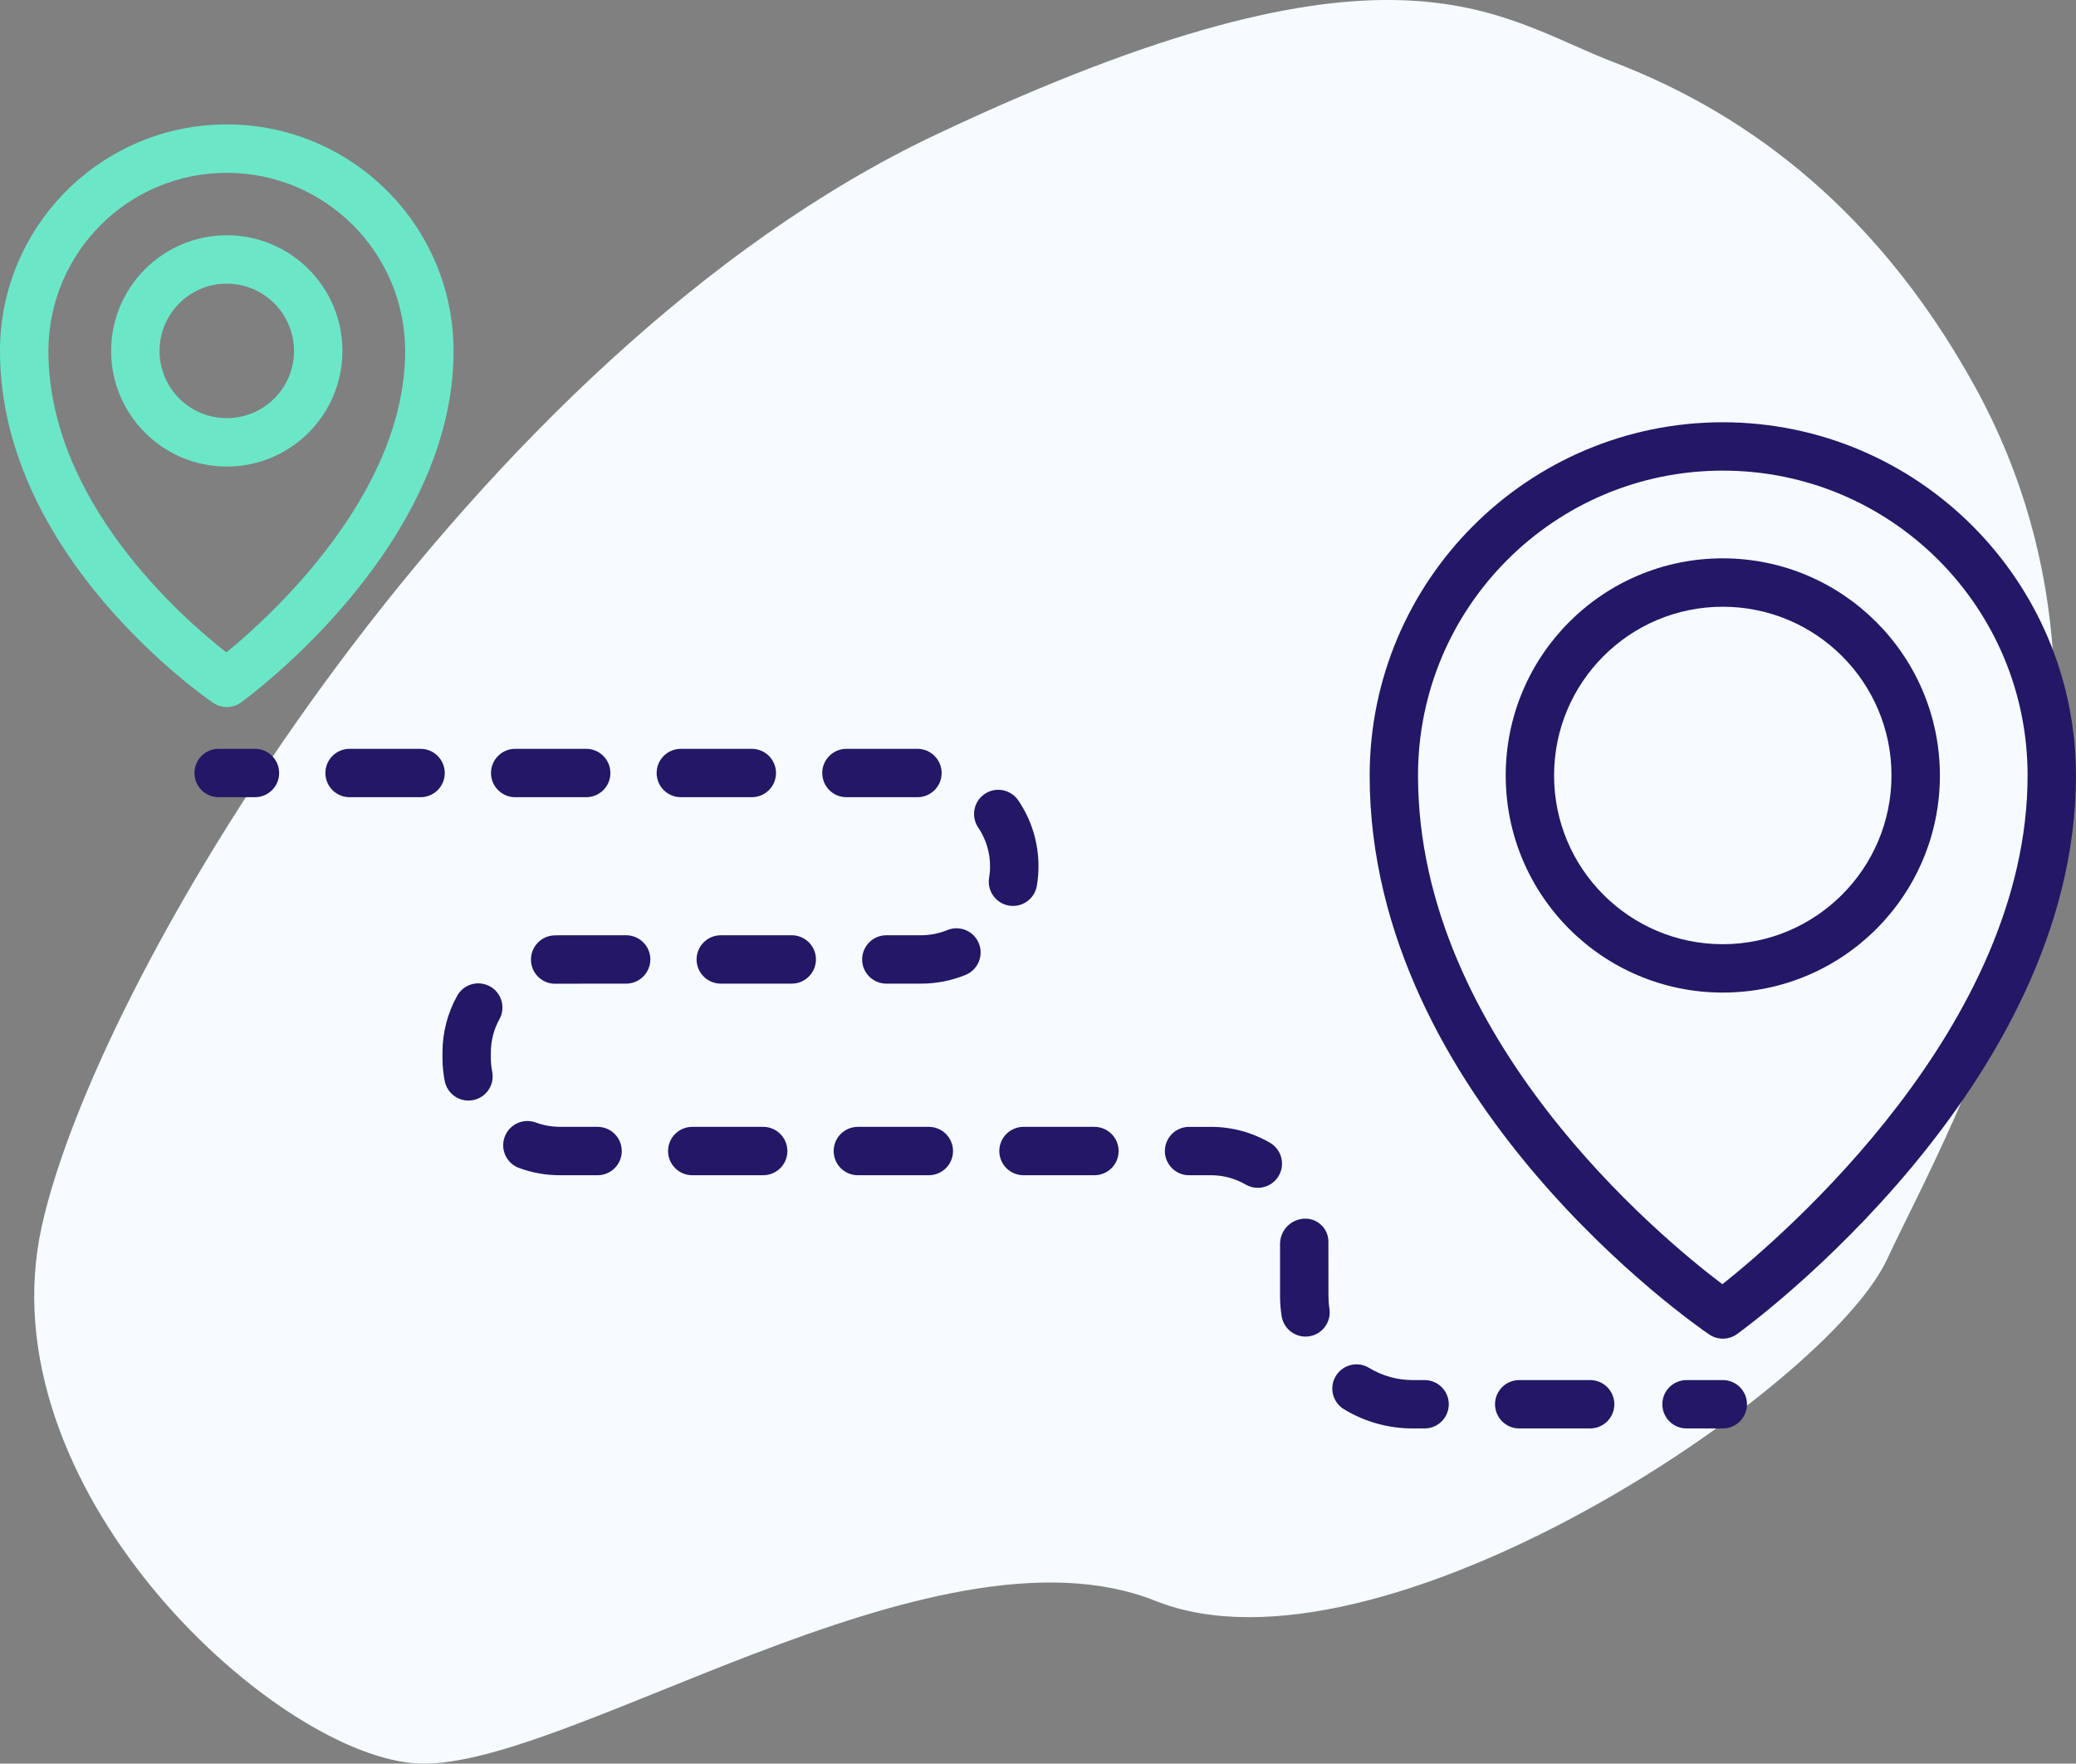 <?xml version="1.0" encoding="utf-8"?>
<!-- Generator: Adobe Illustrator 23.0.6, SVG Export Plug-In . SVG Version: 6.00 Build 0)  -->
<svg version="1.1" id="Calque_1" xmlns="http://www.w3.org/2000/svg" xmlns:xlink="http://www.w3.org/1999/xlink" x="0px" y="0px"
	 viewBox="0 0 510.84 433.91" style="enable-background:new 0 0 510.84 433.91;" xml:space="preserve">
<rect x="0" y="0" width="510.84" height="433.91" fill="#808080" stroke="none"/>
<style type="text/css">
	.st0{fill:#F5FBFF;}
	.st1{fill:#231766;}
	.st2{fill:#6BE7C8;}
</style>
<path class="st0" d="M464.38,309.78c-14.92,32.16-125.11,106.04-180.04,84.1s-147.29,43.23-182.79,39.92S-3.86,365.56,10.28,301.71
	S117.11,86.72,230.07,33.24S368.09,4.2,397.14,15.33c29.05,11.13,62.96,33.02,88.65,79.46
	C534.82,183.42,479.21,277.81,464.38,309.78z"/>
<path class="st1" d="M47.85,190.19c0-3.29,2.66-5.95,5.95-5.95c0,0,0,0,0.01,0h8.93c3.29,0,5.95,2.67,5.95,5.95
	c0,3.29-2.67,5.95-5.95,5.95h-8.93C50.52,196.15,47.86,193.49,47.85,190.19C47.85,190.2,47.85,190.2,47.85,190.19z M314.98,318.81
	v-12.68c-0.03-3.32,2.55-6.09,5.87-6.29c3.13-0.19,5.83,2.19,6.02,5.32c0,0.05,0.01,0.1,0.01,0.15l0.01,13.5
	c0,1.06,0.08,2.12,0.24,3.17c0.5,3.25-1.72,6.29-4.96,6.8c-0.31,0.05-0.61,0.07-0.92,0.07c-2.93,0-5.42-2.14-5.88-5.03
	C315.11,322.16,314.98,320.49,314.98,318.81L314.98,318.81z M314.66,289.29c-1.65,2.84-5.3,3.8-8.14,2.15c0,0,0,0,0,0
	c-2.59-1.5-5.53-2.29-8.52-2.29h-5.41c-3.29,0-5.95-2.67-5.95-5.95c0-3.29,2.67-5.95,5.95-5.95h5.41c5.1,0,10.1,1.35,14.5,3.91
	C315.35,282.81,316.31,286.45,314.66,289.29L314.66,289.29z M251.85,277.25h17.46c3.29,0,5.95,2.67,5.95,5.95
	c0,3.29-2.67,5.95-5.95,5.95h-17.46c-3.29,0-5.95-2.67-5.95-5.95C245.9,279.91,248.56,277.25,251.85,277.25z M228.56,277.25
	c3.29,0,5.95,2.67,5.95,5.95c0,3.29-2.67,5.95-5.95,5.95h-17.47c-3.29,0-5.95-2.67-5.95-5.95c0-3.29,2.67-5.95,5.95-5.95H228.56z
	 M373.83,351.45c-3.29,0-5.95-2.67-5.95-5.95c0-3.29,2.67-5.95,5.95-5.95h17.46c3.29,0,5.95,2.67,5.95,5.95
	c0,3.29-2.67,5.95-5.95,5.95H373.83z M194.83,242.01h-17.47c-3.29,0-5.95-2.67-5.95-5.95c0-3.29,2.67-5.95,5.95-5.95h17.47
	c3.29,0,5.95,2.67,5.95,5.95C200.78,239.34,198.11,242.01,194.83,242.01z M187.8,277.25c3.29,0,5.95,2.67,5.95,5.95
	c0,3.29-2.67,5.95-5.95,5.95h-17.46c-3.29,0-5.95-2.67-5.95-5.95c0-3.29,2.67-5.95,5.95-5.95H187.8z M190.95,190.19
	c0,3.29-2.66,5.95-5.95,5.95c0,0,0,0-0.01,0h-17.46c-3.29,0-5.95-2.67-5.95-5.95c0-3.29,2.67-5.95,5.95-5.95H185
	C188.28,184.24,190.95,186.9,190.95,190.19C190.95,190.19,190.95,190.19,190.95,190.19L190.95,190.19z M231.71,190.19
	c0,3.29-2.66,5.95-5.95,5.95c0,0,0,0-0.01,0h-17.47c-3.29,0-5.95-2.67-5.95-5.95c0-3.29,2.67-5.95,5.95-5.95h17.47
	C229.04,184.24,231.7,186.9,231.71,190.19C231.71,190.19,231.71,190.19,231.71,190.19L231.71,190.19z M250.58,196.94
	c3.24,4.78,4.97,10.42,4.96,16.19c0,1.61-0.13,3.21-0.4,4.8c-0.49,2.86-2.96,4.96-5.87,4.96c-0.33,0-0.67-0.03-1-0.08
	c-3.24-0.55-5.42-3.62-4.88-6.87c0.16-0.93,0.24-1.87,0.23-2.81c0.01-3.39-1.01-6.71-2.91-9.52c-1.84-2.72-1.13-6.42,1.59-8.27
	C245.03,193.5,248.73,194.22,250.58,196.94L250.58,196.94L250.58,196.94z M356.5,345.5c0,3.29-2.66,5.95-5.95,5.95c0,0,0,0-0.01,0
	h-2.91c-5.97,0.01-11.83-1.63-16.93-4.73c-2.81-1.71-3.7-5.37-1.99-8.18c1.71-2.81,5.37-3.7,8.18-1.99l0,0
	c3.24,1.97,6.96,3.01,10.75,3h2.91C353.83,339.55,356.5,342.21,356.5,345.5C356.5,345.5,356.5,345.5,356.5,345.5L356.5,345.5z
	 M147.05,277.25c3.29,0,5.95,2.67,5.95,5.95c0,3.29-2.67,5.95-5.95,5.95h-9.3c-3.44,0-6.85-0.61-10.07-1.8
	c-3.08-1.15-4.64-4.59-3.48-7.67c1.15-3.07,4.56-4.63,7.64-3.5c1.89,0.7,3.9,1.06,5.92,1.06L147.05,277.25z M240.86,232.09
	c1.24,3.04-0.21,6.52-3.26,7.77c-3.47,1.42-7.19,2.15-10.95,2.15h-8.55c-3.29,0-5.95-2.67-5.95-5.95c0-3.29,2.67-5.95,5.95-5.95
	h8.53c2.21,0,4.4-0.43,6.45-1.27C236.14,227.59,239.61,229.04,240.86,232.09C240.86,232.08,240.86,232.09,240.86,232.09
	L240.86,232.09z M154.07,242.01l-17.19,0.02c-0.09,0.01-0.19,0.01-0.28,0.01c-3.29,0-5.95-2.66-5.95-5.95
	c0-3.18,2.51-5.81,5.69-5.95c0.47-0.02,0.94-0.03,1.42-0.03h16.32c3.29,0,5.95,2.67,5.95,5.95
	C160.02,239.34,157.36,242.01,154.07,242.01L154.07,242.01z M150.2,190.19c0,3.29-2.66,5.95-5.95,5.95c0,0,0,0-0.01,0h-17.47
	c-3.29,0-5.95-2.67-5.95-5.95c0-3.29,2.67-5.95,5.95-5.95h17.47C147.53,184.24,150.2,186.9,150.2,190.19
	C150.2,190.19,150.2,190.19,150.2,190.19L150.2,190.19z M120.57,242.68c2.87,1.59,3.91,5.21,2.32,8.09c0,0,0,0,0,0
	c-1.39,2.51-2.11,5.34-2.11,8.21v1.3c0,1.13,0.11,2.27,0.33,3.38c0.65,3.22-1.44,6.35-4.66,7c0,0-0.01,0-0.01,0
	c-0.38,0.08-0.78,0.12-1.17,0.12c-2.84,0-5.28-2.01-5.83-4.79c-0.37-1.88-0.56-3.79-0.56-5.7v-1.29c-0.01-4.9,1.24-9.71,3.61-13.99
	c1.58-2.87,5.19-3.91,8.06-2.33C120.55,242.66,120.56,242.67,120.57,242.68L120.57,242.68z M109.44,190.19
	c0,3.29-2.66,5.95-5.95,5.95c0,0,0,0-0.01,0H86.02c-3.29,0-5.95-2.67-5.95-5.95c0-3.29,2.67-5.95,5.95-5.95h17.46
	C106.77,184.24,109.44,186.9,109.44,190.19C109.44,190.19,109.44,190.19,109.44,190.19L109.44,190.19z M415,351.45
	c-3.29,0-5.95-2.67-5.95-5.95c0-3.29,2.67-5.95,5.95-5.95h8.93c3.29,0,5.95,2.67,5.95,5.95c0,3.29-2.67,5.95-5.95,5.95H415z"/>
<g>
	<path class="st1" d="M423.93,103.89c-47.97,0.05-86.85,38.93-86.9,86.9c0,79.74,80.14,135.22,83.55,137.54
		c2.07,1.41,4.8,1.38,6.84-0.09c3.41-2.46,83.41-61.22,83.41-137.44C510.78,142.82,471.9,103.94,423.93,103.89z M423.83,315.97
		L423.83,315.97c-15.14-11.43-74.9-60.66-74.9-125.18c0-41.42,33.58-75,75-75c41.42,0,75,33.58,75,75
		C498.93,252.4,438.9,303.99,423.83,315.97z"/>
	<path class="st1" d="M423.93,137.37L423.93,137.37c-29.5,0-53.42,23.91-53.42,53.42s23.91,53.42,53.42,53.42
		c29.5,0,53.42-23.91,53.42-53.42c0,0,0,0,0-0.01C477.32,161.3,453.42,137.4,423.93,137.37z M423.93,232.31L423.93,232.31
		c-22.93,0-41.52-18.58-41.52-41.51c0-22.93,18.58-41.52,41.51-41.52s41.52,18.58,41.52,41.51
		C465.42,213.7,446.85,232.28,423.93,232.31z"/>
</g>
<g>
	<path class="st2" d="M55.73,30.61C24.97,30.66,0.04,55.58,0,86.34h0c0,50.3,50.31,85.13,52.46,86.58c2.07,1.41,4.81,1.38,6.84-0.09
		c2.14-1.55,52.31-38.4,52.31-86.49C111.57,55.52,86.55,30.57,55.73,30.61z M55.71,160.52c-10.89-8.49-43.8-37.21-43.8-74.18
		c0.04-24.24,19.73-43.87,43.97-43.82c24.19,0.04,43.78,19.64,43.82,43.82h0C99.7,121.62,66.57,151.63,55.71,160.52z"/>
	<path class="st2" d="M55.81,57.88C40.1,57.9,27.37,70.63,27.35,86.34h0c0,15.71,12.74,28.45,28.46,28.45s28.45-12.74,28.45-28.46
		C84.26,70.62,71.52,57.89,55.81,57.88z M72.35,86.34c0,9.14-7.41,16.55-16.55,16.54c-9.14,0-16.55-7.41-16.54-16.55
		c0-9.14,7.41-16.55,16.55-16.54h0C64.94,69.8,72.34,77.21,72.35,86.34L72.35,86.34z"/>
</g>
</svg>
